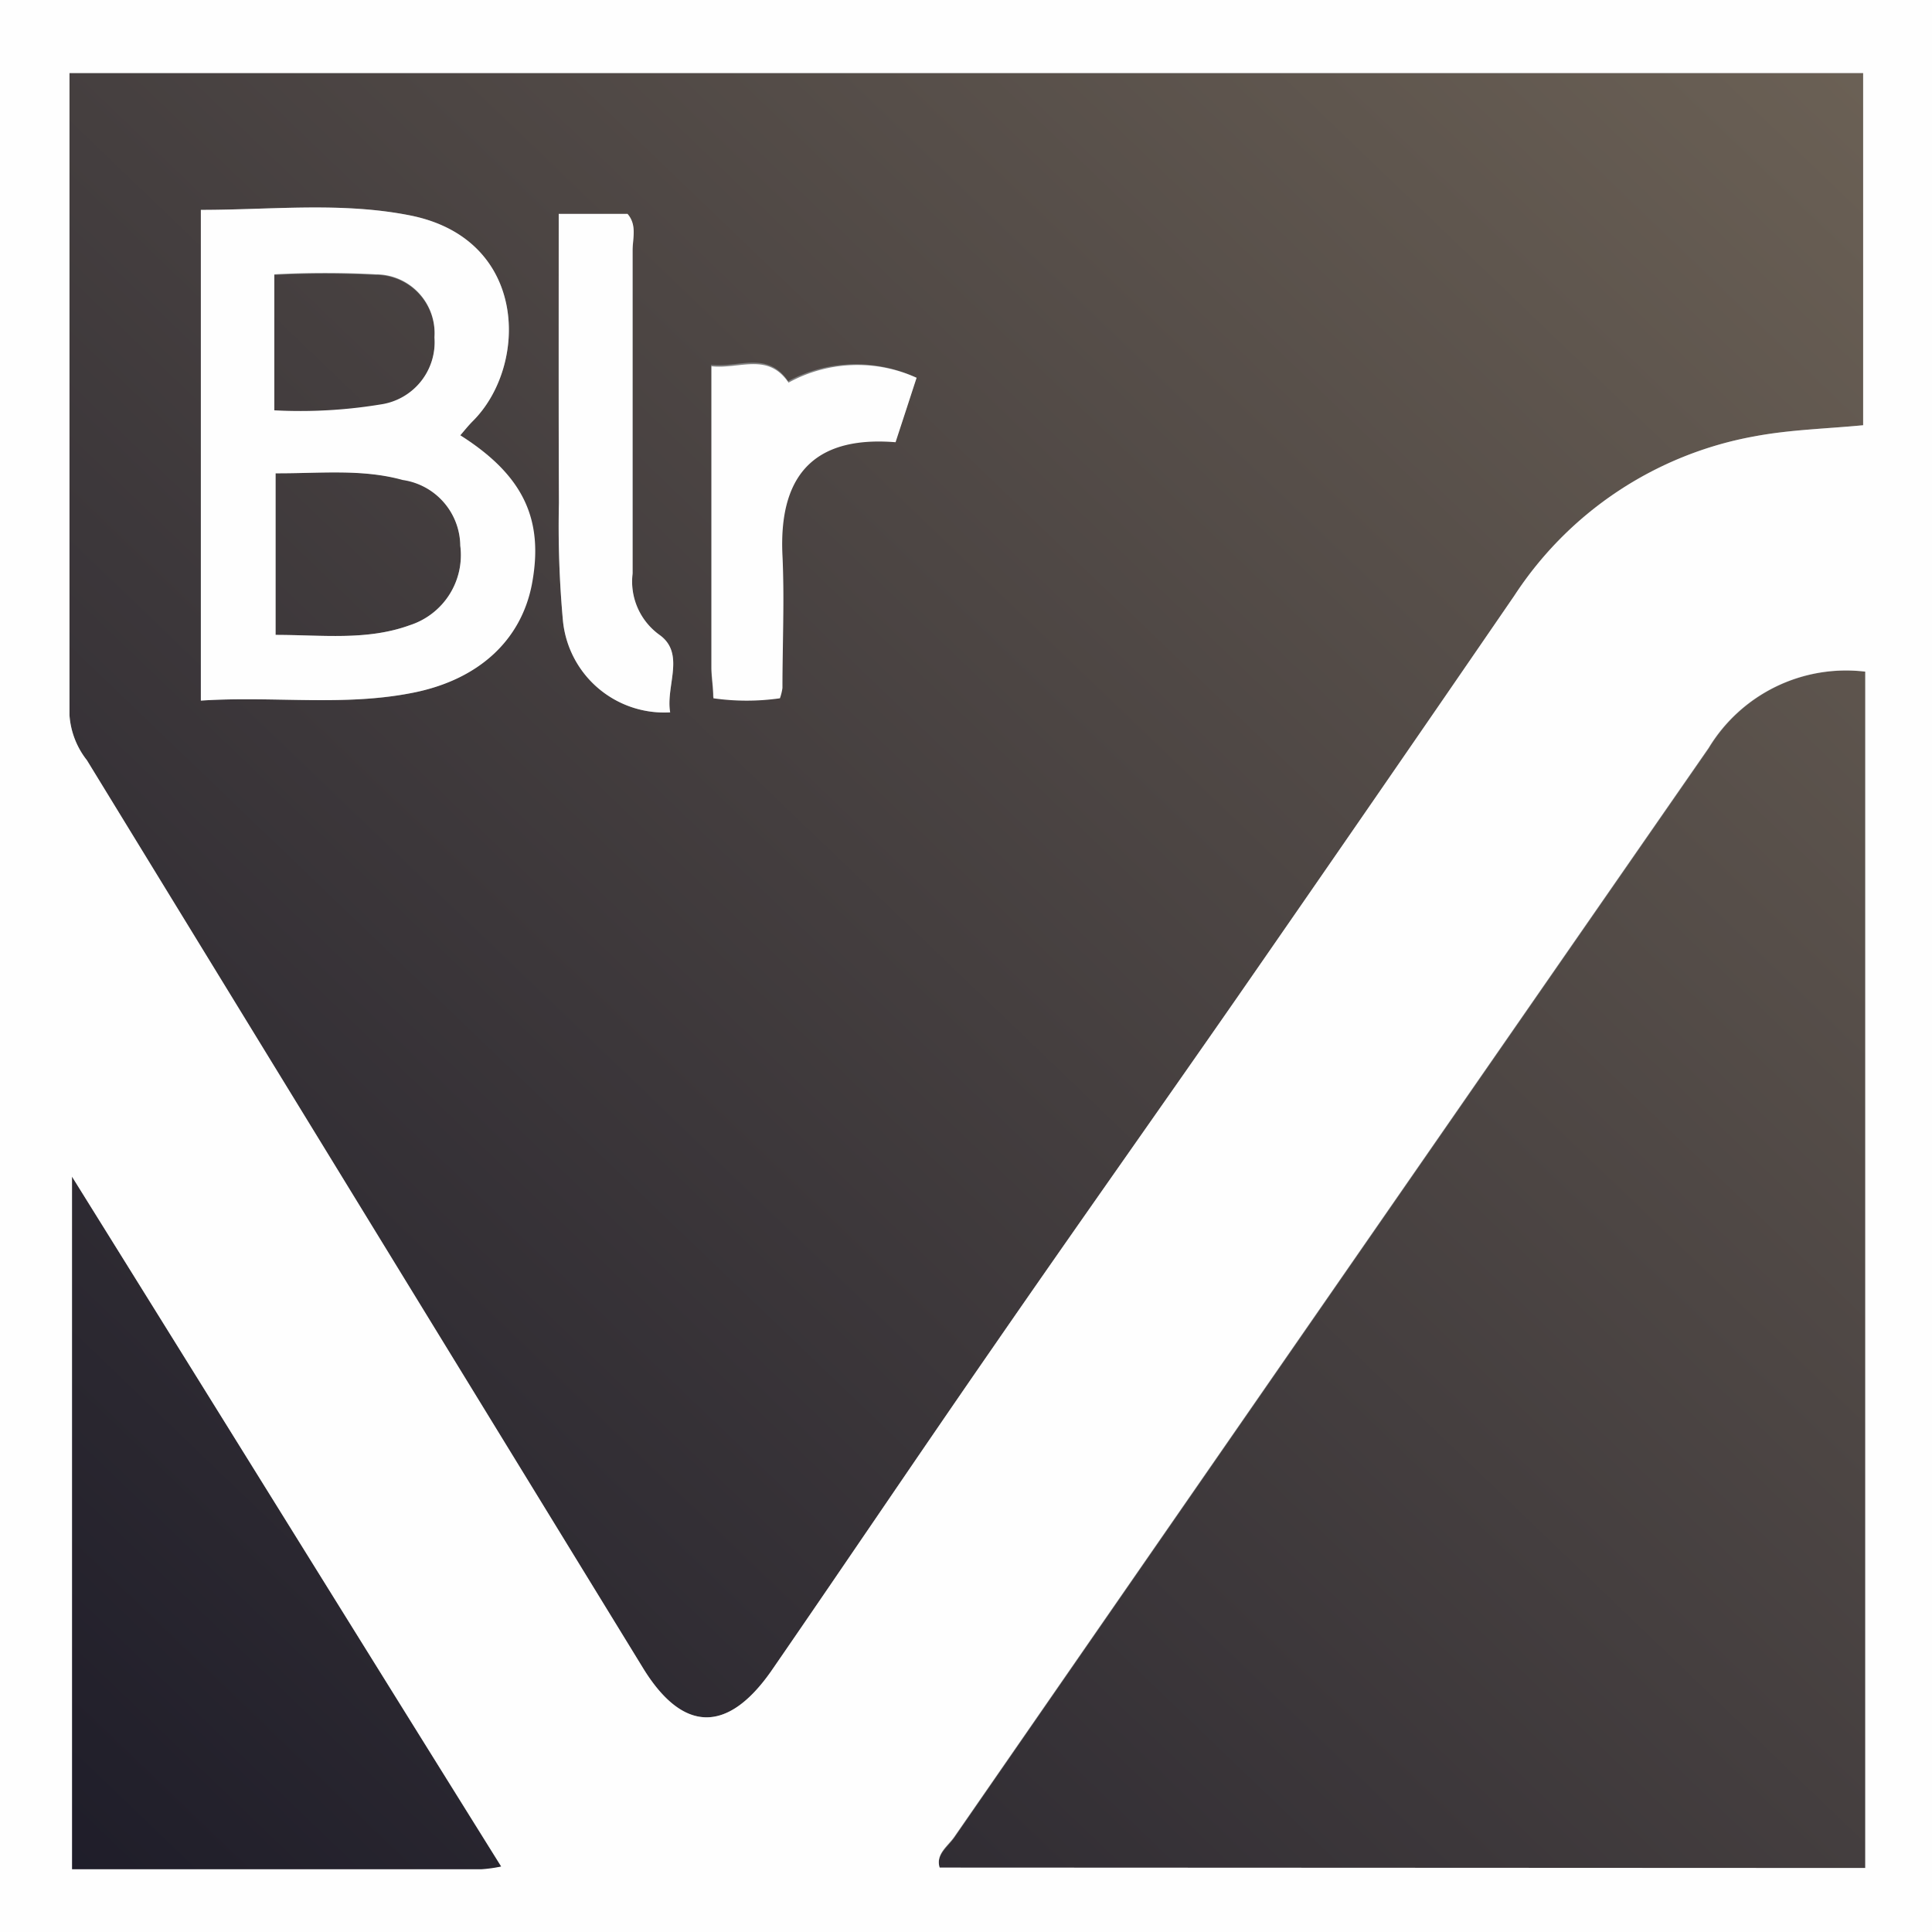 <?xml version="1.0" encoding="UTF-8"?>
<svg xmlns="http://www.w3.org/2000/svg" xmlns:xlink="http://www.w3.org/1999/xlink" viewBox="0 0 92.05 92.05">
  <rect x="0" y="0" width="92.05" height="92.05" fill="#808080" stroke="none"/>
  <defs>
    <style>.cls-1{fill:url(#linear-gradient);}.cls-2{fill:url(#linear-gradient-2);}.cls-3{fill:url(#linear-gradient-3);}.cls-4{fill:url(#linear-gradient-4);}.cls-5{fill:url(#linear-gradient-5);}.cls-6{fill:#fefefe;}</style>
    <linearGradient id="linear-gradient" x1="-18.16" y1="81.44" x2="78.06" y2="-18.86" gradientUnits="userSpaceOnUse">
      <stop offset="0" stop-color="#191826"></stop>
      <stop offset="1" stop-color="#706558"></stop>
    </linearGradient>
    <linearGradient id="linear-gradient-2" x1="26.04" y1="123.84" x2="122.26" y2="23.54" xlink:href="#linear-gradient"></linearGradient>
    <linearGradient id="linear-gradient-3" x1="-6.06" y1="93.05" x2="90.16" y2="-7.25" xlink:href="#linear-gradient"></linearGradient>
    <linearGradient id="linear-gradient-4" x1="-27.65" y1="72.33" x2="68.57" y2="-27.97" xlink:href="#linear-gradient"></linearGradient>
    <linearGradient id="linear-gradient-5" x1="-32.94" y1="67.26" x2="63.28" y2="-33.04" xlink:href="#linear-gradient"></linearGradient>
  </defs>
  <g id="Layer_2" data-name="Layer 2">
    <g id="Layer_1-2" data-name="Layer 1">
      <path class="cls-1" d="M58.92,47.56Q65.55,38,72.15,28.38a17.34,17.34,0,0,1,11.44-7.59c1.7-.32,3.45-.36,5.18-.53V3.48H3.31c0,10.3,0,20.44,0,30.59a3.9,3.9,0,0,0,.83,2.15Q17.38,57.85,30.64,79.48c1.88,3.06,4,3.13,6.09.16,3.55-5.15,7.05-10.35,10.61-15.49C51.17,58.6,55.07,53.1,58.92,47.56ZM25.3,27.86c-.52,2.67-2.54,4.53-5.64,5.15-3.29.66-6.61.14-10.09.37V10c3.38,0,6.7-.39,10,.27,5.62,1.14,5.6,7.17,2.95,9.8-.21.21-.39.44-.59.67C24.89,22.64,25.9,24.76,25.3,27.86Zm6.63,6.08a4.85,4.85,0,0,1-5.11-4.38A49.92,49.92,0,0,1,26.63,24c0-4.52,0-9,0-13.76H29.9c.46.53.24,1.16.24,1.73,0,5.13,0,10.27,0,15.4a3.14,3.14,0,0,0,1.3,2.94C32.66,31.15,31.71,32.69,31.93,33.94ZM42.65,21c-3.47-.28-5.59,1.16-5.39,5.39.1,2.1,0,4.21,0,6.32a2.48,2.48,0,0,1-.12.49,11.18,11.18,0,0,1-3.17,0c0-.52-.09-1-.09-1.46,0-4.75,0-9.49,0-14.36,1.33.15,2.68-.68,3.67.78A6.82,6.82,0,0,1,43.67,18C43.28,19.16,43,20.11,42.65,21Z"></path>
      <path class="cls-2" d="M81.41,35.67q-18,25.95-35.94,51.88c-.31.45-.9.82-.7,1.47h44.1V32A7.65,7.65,0,0,0,81.41,35.67Z"></path>
      <path class="cls-3" d="M3.43,89.1H22.94a6.89,6.89,0,0,0,.94-.16C17.06,78,10.34,67.15,3.43,56.06Z"></path>
      <path class="cls-4" d="M19.19,22.85c-2-.52-3.94-.29-6.06-.3v7.7c2.24,0,4.35.28,6.39-.46A3.51,3.51,0,0,0,21.93,26,3.2,3.2,0,0,0,19.19,22.85Z"></path>
      <path class="cls-5" d="M18.13,19.3a3,3,0,0,0,2.57-3.2,2.8,2.8,0,0,0-2.79-3,45.81,45.81,0,0,0-4.84,0v6.47A23.56,23.56,0,0,0,18.13,19.3Z"></path>
      <path class="cls-6" d="M92.05,92.05H0V0H92.05ZM88.77,20.26V3.48H3.31c0,10.3,0,20.44,0,30.59a3.9,3.9,0,0,0,.83,2.15Q17.38,57.85,30.64,79.48c1.88,3.06,4,3.13,6.09.16,3.55-5.15,7.05-10.35,10.61-15.49,3.83-5.55,7.73-11.05,11.58-16.59Q65.55,38,72.15,28.38a17.34,17.34,0,0,1,11.44-7.59C85.29,20.47,87,20.43,88.77,20.26ZM88.87,89V32a7.65,7.65,0,0,0-7.46,3.63q-18,25.95-35.94,51.88c-.31.45-.9.82-.7,1.47Zm-65-.09C17.06,78,10.34,67.15,3.43,56.06v33H22.94A6.89,6.89,0,0,0,23.88,88.93Z"></path>
      <path class="cls-6" d="M9.57,33.38V10c3.38,0,6.7-.39,10,.27,5.62,1.14,5.6,7.17,2.95,9.8-.21.21-.39.44-.59.67,3,1.9,4,4,3.41,7.11-.52,2.67-2.54,4.53-5.64,5.15C16.37,33.67,13.05,33.15,9.57,33.38Zm3.56-10.83v7.7c2.24,0,4.35.28,6.39-.46A3.51,3.51,0,0,0,21.93,26a3.2,3.2,0,0,0-2.74-3.13C17.24,22.33,15.25,22.56,13.13,22.55Zm-.06-3a23.56,23.56,0,0,0,5.06-.28,3,3,0,0,0,2.57-3.2,2.8,2.8,0,0,0-2.79-3,45.81,45.81,0,0,0-4.84,0Z"></path>
      <path class="cls-6" d="M26.62,10.19H29.9c.46.53.24,1.16.24,1.73,0,5.13,0,10.27,0,15.4a3.14,3.14,0,0,0,1.3,2.94c1.22.89.27,2.43.49,3.68a4.85,4.85,0,0,1-5.11-4.38,49.82,49.82,0,0,1-.19-5.6C26.61,19.43,26.62,14.91,26.62,10.19Z"></path>
      <path class="cls-6" d="M43.67,18l-1,3.07c-3.47-.28-5.59,1.16-5.39,5.39.1,2.1,0,4.21,0,6.32a2.48,2.48,0,0,1-.12.49,11.18,11.18,0,0,1-3.17,0c0-.52-.09-1-.09-1.46,0-4.75,0-9.49,0-14.36,1.33.15,2.68-.68,3.67.78A6.82,6.82,0,0,1,43.67,18Z"></path>
    </g>
  </g>
</svg>
